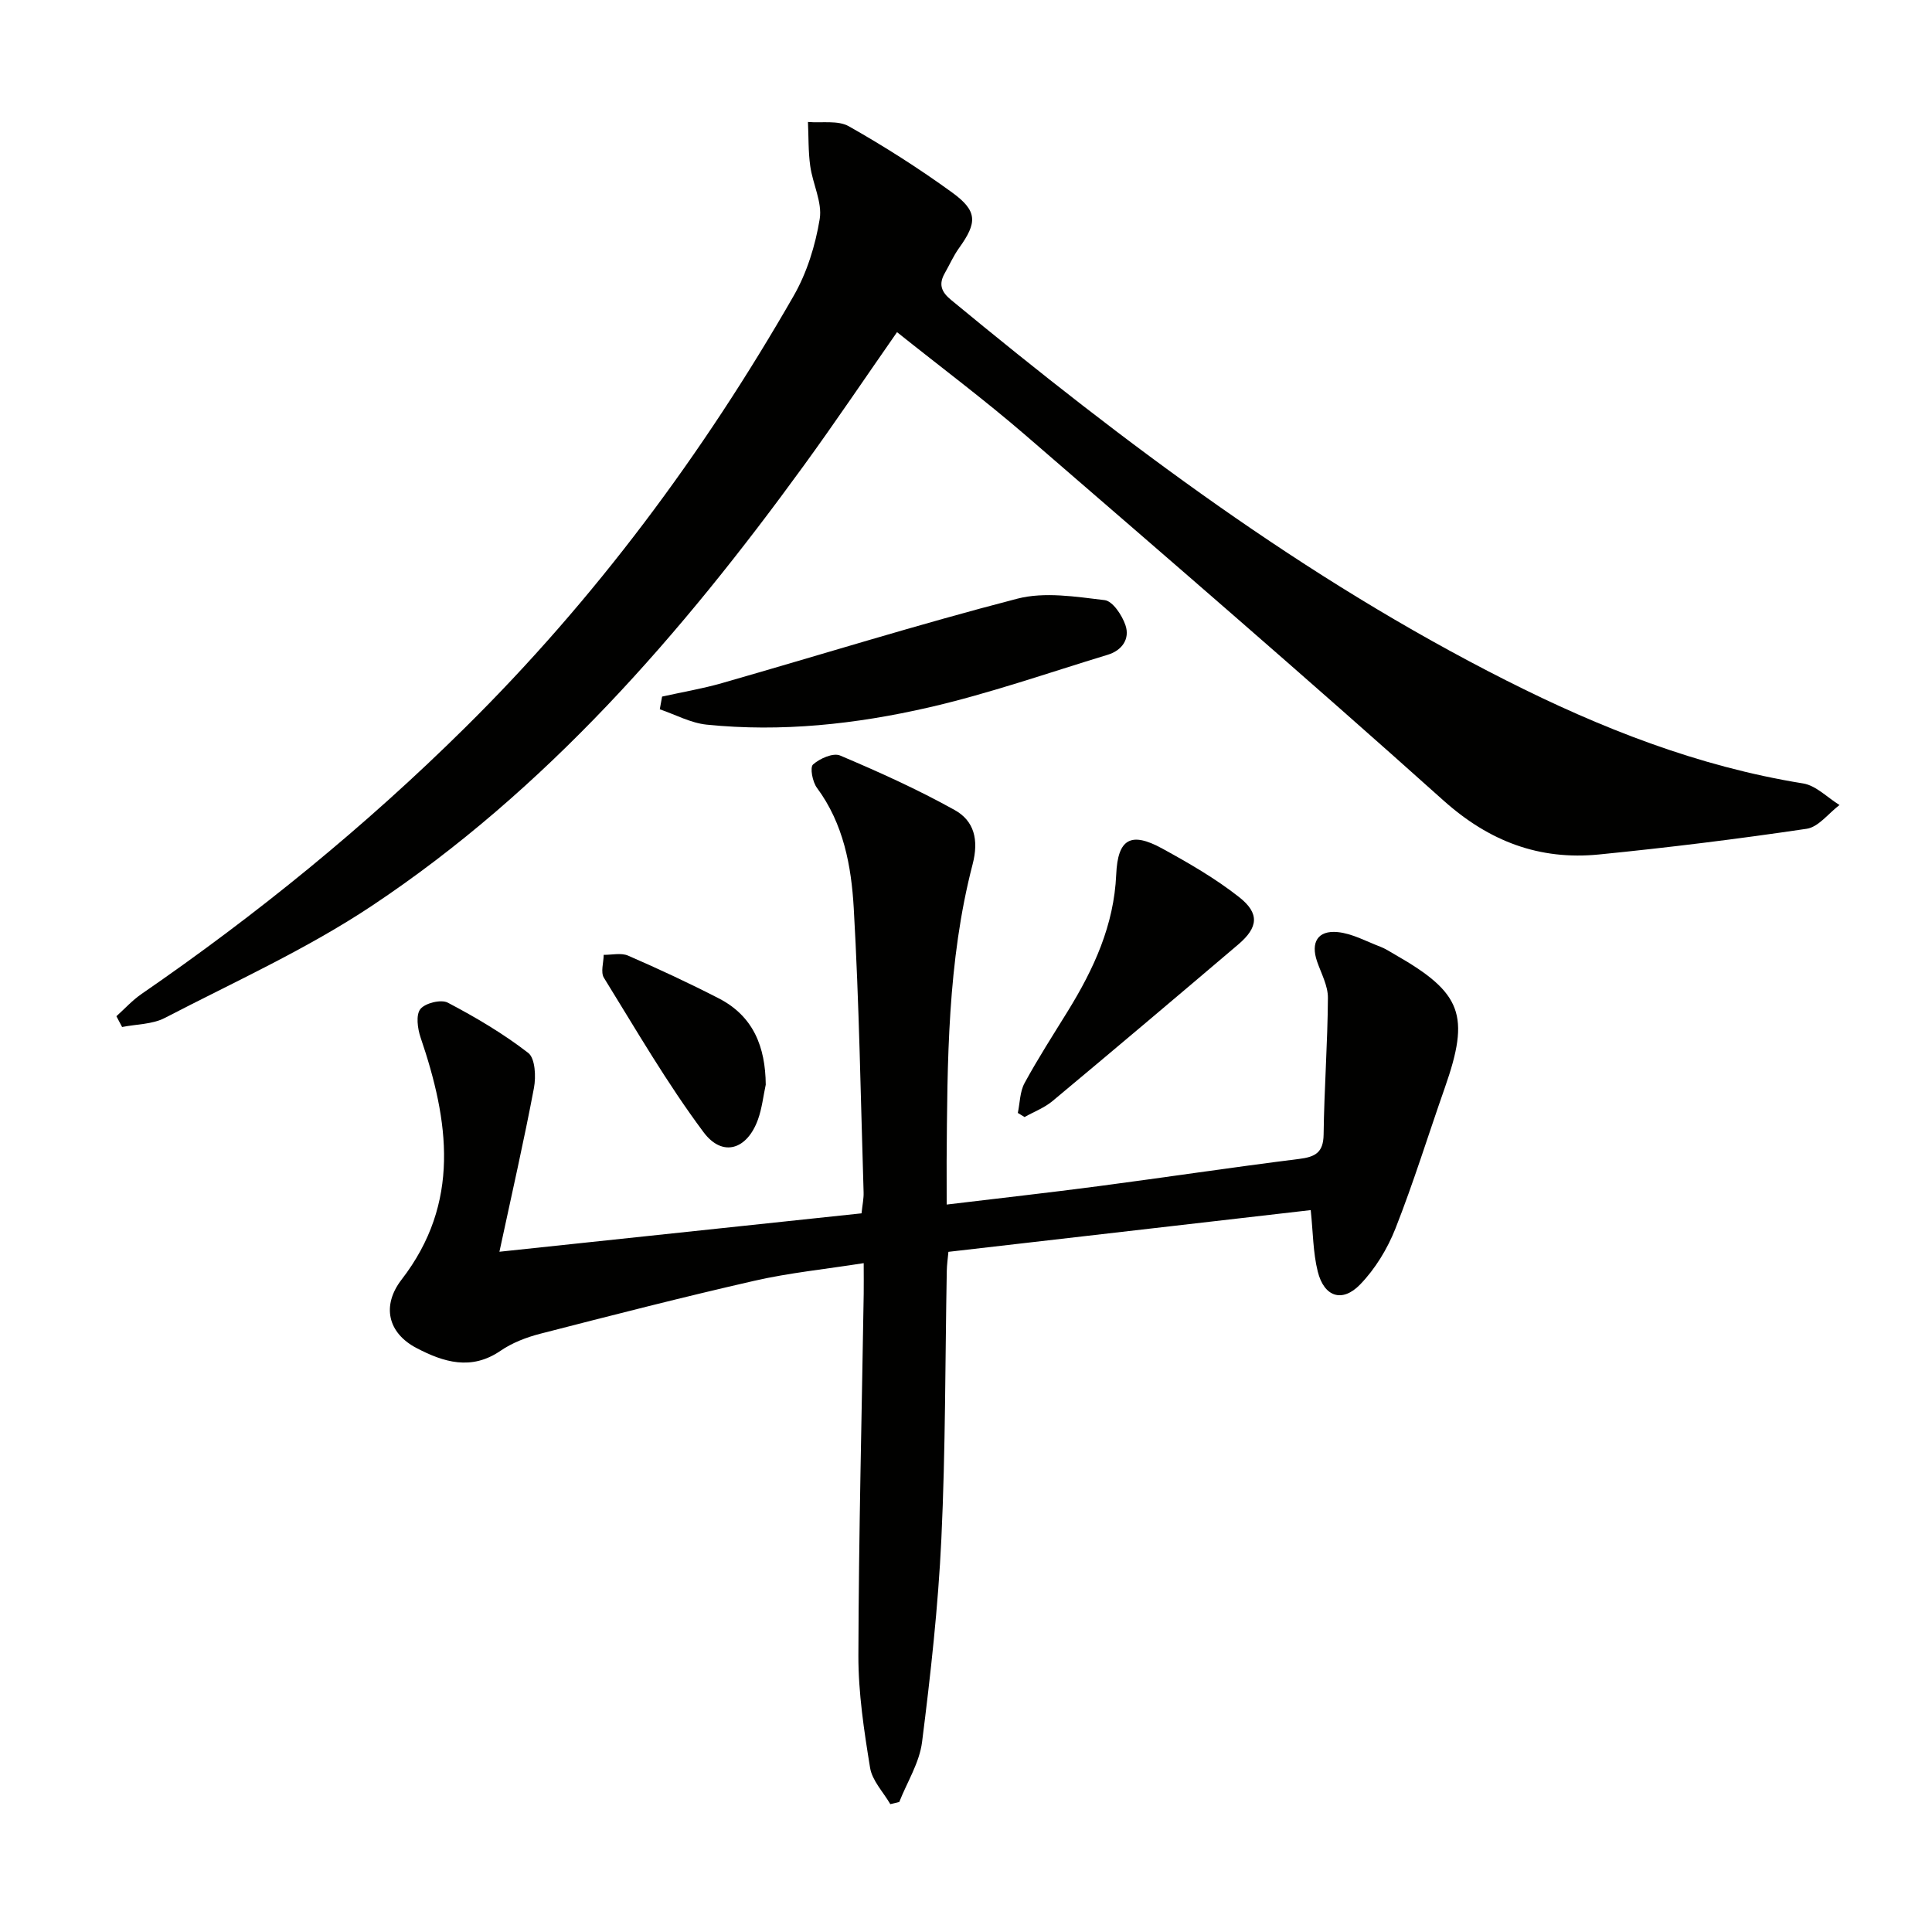 <svg enable-background="new 0 0 400 400" viewBox="0 0 400 400" xmlns="http://www.w3.org/2000/svg"><path d="m24.1 210.4c1.71-1.54 3.28-3.28 5.16-4.58 23.91-16.46 46.34-34.71 66.98-55.12 26.92-26.6 49.3-56.71 68.09-89.47 2.74-4.78 4.48-10.41 5.38-15.87.57-3.45-1.45-7.28-1.96-10.99-.42-3-.33-6.08-.47-9.12 2.85.25 6.2-.39 8.47.9 7.36 4.16 14.52 8.73 21.36 13.69 5.32 3.86 5.24 6.24 1.44 11.53-1.16 1.61-1.96 3.47-2.95 5.2-1.28 2.24-.76 3.83 1.29 5.51 35.98 29.7 73.15 57.68 114.98 78.81 19.48 9.84 39.67 17.8 61.43 21.31 2.69.43 5.04 2.93 7.55 4.47-2.26 1.7-4.35 4.56-6.8 4.92-14.28 2.12-28.62 3.89-42.99 5.32-12.34 1.22-22.73-2.69-32.24-11.21-28.5-25.54-57.5-50.53-86.46-75.56-8.53-7.37-17.58-14.13-26.64-21.37-6.45 9.24-12.73 18.59-19.35 27.69-25.29 34.79-53.31 67.08-89.41 91.1-13.47 8.96-28.43 15.72-42.85 23.2-2.57 1.33-5.87 1.28-8.83 1.87-.39-.74-.79-1.48-1.18-2.23z" fill="#010100"/><path d="m196 249.39c10.79-1.3 21.13-2.45 31.46-3.81 13.83-1.82 27.64-3.9 41.48-5.63 3.35-.42 5.05-1.29 5.1-5.07.12-9.43.83-18.86.89-28.28.02-2.52-1.39-5.06-2.25-7.56-1.34-3.91.13-6.46 4.26-6.06 3.01.29 5.91 1.91 8.82 3.02 1.08.41 2.07 1.07 3.08 1.65 13.87 7.92 15.57 12.53 10.29 27.57-3.41 9.71-6.45 19.57-10.22 29.14-1.66 4.2-4.19 8.36-7.31 11.58-3.71 3.83-7.46 2.57-8.77-2.67-.99-3.94-.97-8.14-1.46-12.73-24.95 2.87-49.83 5.74-75.01 8.64-.13 1.41-.32 2.69-.34 3.98-.34 18.47-.25 36.97-1.12 55.42-.66 14.07-2.23 28.12-4 42.11-.54 4.26-3.09 8.27-4.72 12.4-.62.15-1.23.29-1.85.44-1.45-2.5-3.76-4.87-4.19-7.54-1.25-7.68-2.44-15.49-2.42-23.24.07-24.94.7-49.87 1.1-74.81.03-1.79 0-3.58 0-6.42-8 1.26-15.4 2-22.59 3.64-14.86 3.39-29.63 7.18-44.39 10.98-2.87.74-5.8 1.87-8.22 3.53-6.05 4.14-11.77 2.36-17.36-.56-6.01-3.14-7.26-8.81-3.12-14.18 12.29-15.91 9.83-32.84 3.93-50.15-.62-1.83-1-4.67-.03-5.87.99-1.24 4.29-2.05 5.67-1.32 5.79 3.04 11.49 6.41 16.65 10.4 1.45 1.12 1.63 4.91 1.19 7.25-2.05 10.87-4.52 21.67-7.15 33.92 25.68-2.72 50.19-5.32 74.97-7.95.19-1.8.47-3.07.43-4.33-.61-19.62-.92-39.26-2.04-58.85-.5-8.72-2.11-17.49-7.63-24.93-.91-1.23-1.48-4.21-.8-4.82 1.39-1.24 4.17-2.47 5.6-1.86 8.06 3.41 16.07 7.03 23.71 11.28 4.05 2.25 5.05 6.16 3.73 11.24-5.23 20.14-5.23 40.83-5.38 61.46-.01 2.81.01 5.61.01 8.99z" fill="#010100"/><path d="m137.08 144.22c4.12-.92 8.31-1.62 12.36-2.78 20.4-5.84 40.66-12.17 61.19-17.49 5.65-1.46 12.09-.41 18.08.3 1.66.2 3.6 3.12 4.3 5.18.98 2.87-.73 5.24-3.66 6.13-12.34 3.75-24.56 8.04-37.1 10.92-15.05 3.45-30.44 5.13-45.94 3.55-3.31-.34-6.48-2.08-9.71-3.18.16-.88.32-1.76.48-2.63z" fill="#010100"/><path d="m210.73 230.42c.44-2.08.42-4.4 1.4-6.19 2.77-5.09 5.92-9.98 8.97-14.92 5.36-8.7 9.54-17.74 10-28.25.32-7.43 3.05-8.93 9.53-5.38 5.5 3.01 11 6.19 15.91 10.05 4.31 3.39 3.95 6.3-.17 9.81-12.78 10.86-25.59 21.69-38.47 32.43-1.68 1.4-3.84 2.21-5.78 3.3-.47-.28-.93-.57-1.39-.85z" fill="#010100"/><path d="m158.54 224.57c-.52 2.41-.78 4.91-1.61 7.21-2.23 6.22-7.32 7.9-11.25 2.65-7.58-10.15-13.97-21.2-20.65-32-.71-1.15-.06-3.14-.04-4.74 1.69.02 3.61-.46 5.04.16 6.35 2.76 12.64 5.69 18.8 8.86 7.18 3.7 9.64 10.07 9.71 17.86z" fill="#010100"/></svg>